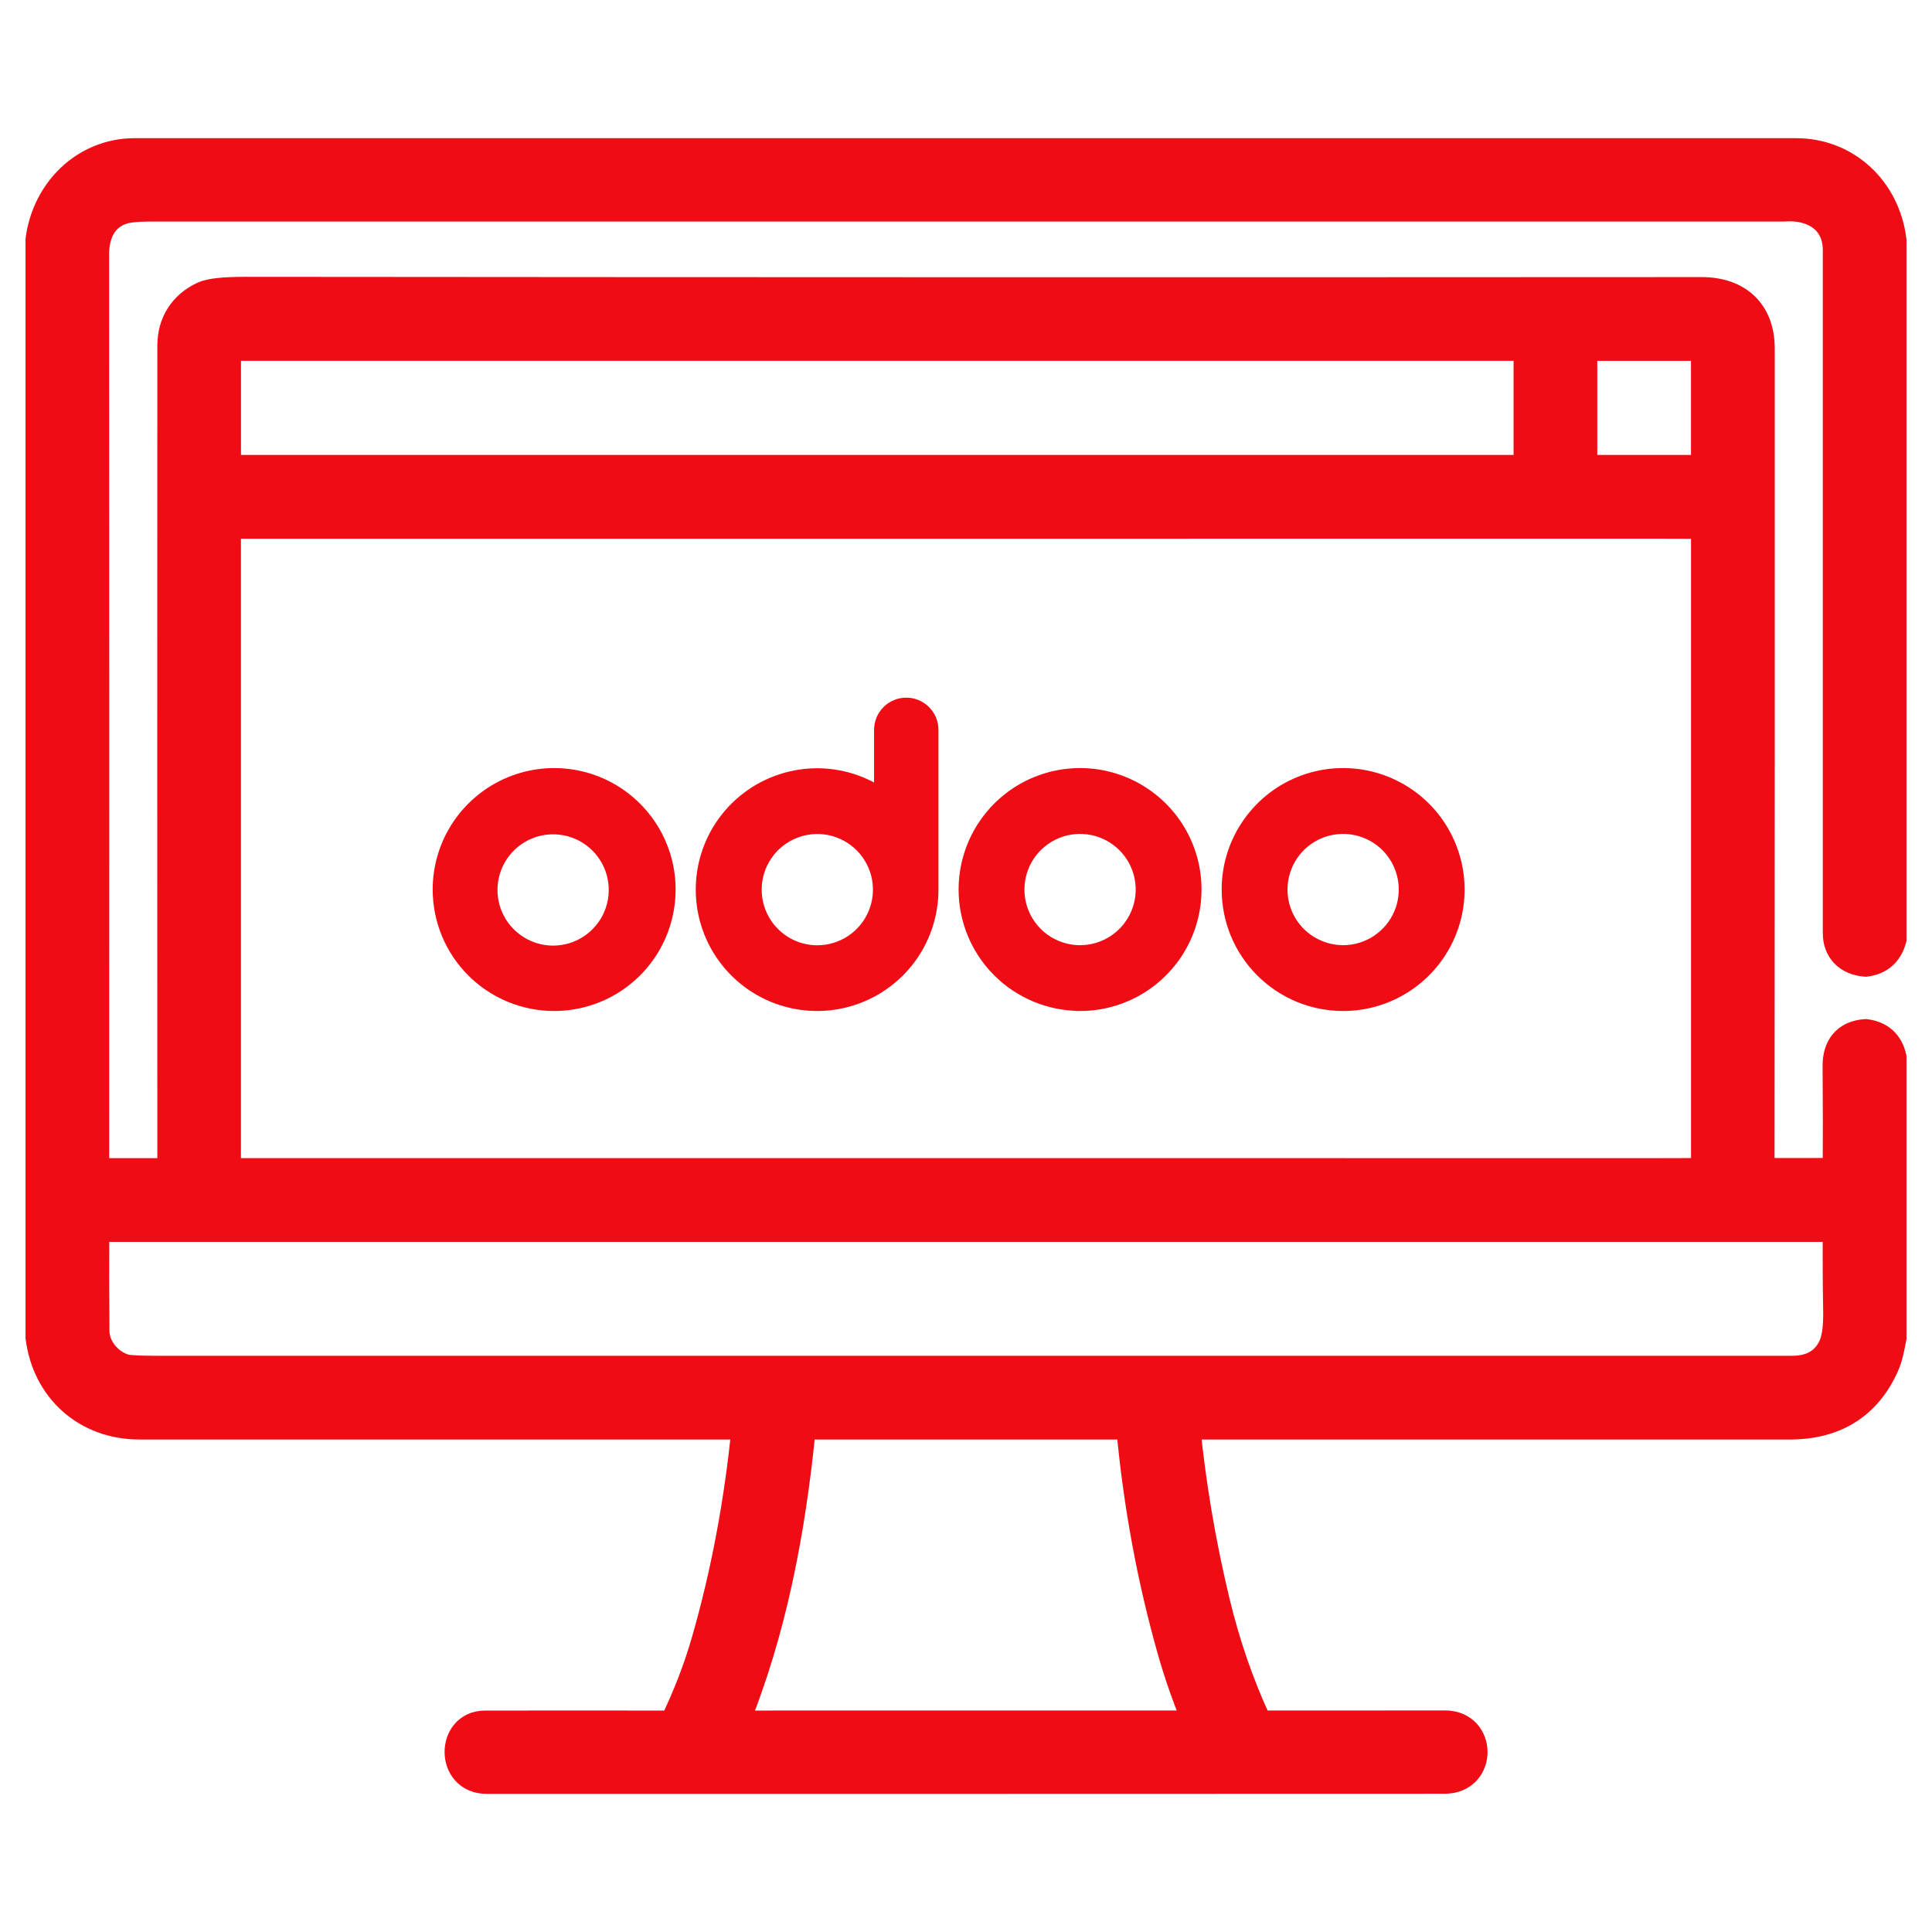 <svg width="48" height="48" viewBox="0 0 48 48" fill="none" xmlns="http://www.w3.org/2000/svg">
<path d="M47 5.973V23.331C46.907 23.667 46.691 23.857 46.351 23.9C45.918 23.866 45.653 23.599 45.653 23.183C45.652 17.507 45.652 11.851 45.653 6.216C45.654 5.446 45.039 5.079 44.309 5.138C30.794 5.137 17.268 5.137 3.729 5.138C3.414 5.138 3.183 5.161 3.039 5.207C2.548 5.364 2.345 5.805 2.345 6.316C2.349 14.379 2.349 21.971 2.347 29.091C2.347 29.104 2.352 29.117 2.361 29.126C2.37 29.136 2.383 29.141 2.396 29.141H4.215C4.255 29.141 4.275 29.121 4.275 29.082C4.272 22.348 4.272 15.516 4.275 8.587C4.276 8.032 4.552 7.592 5.061 7.356C5.221 7.281 5.56 7.244 6.076 7.244C18.328 7.255 30.393 7.257 42.271 7.25C43.193 7.25 43.727 7.783 43.727 8.655C43.729 15.536 43.727 22.346 43.722 29.086C43.722 29.119 43.739 29.135 43.771 29.135L44.575 29.137L45.602 29.135C45.634 29.135 45.651 29.118 45.651 29.085C45.656 28.297 45.655 27.433 45.648 26.492C45.644 26.033 45.857 25.721 46.35 25.685C46.704 25.731 46.92 25.926 47 26.27V33.233C46.955 33.469 46.911 33.717 46.814 33.931C46.37 34.91 45.583 35.399 44.452 35.399C39.469 35.397 34.479 35.397 29.48 35.398C29.476 35.398 29.472 35.399 29.468 35.401C29.464 35.402 29.461 35.405 29.458 35.408C29.455 35.411 29.453 35.415 29.452 35.419C29.451 35.423 29.45 35.428 29.451 35.432C29.596 36.895 29.841 38.345 30.187 39.784C30.442 40.851 30.79 41.857 31.23 42.803C31.238 42.822 31.251 42.837 31.268 42.847C31.285 42.858 31.304 42.864 31.324 42.864C32.838 42.864 34.365 42.864 35.906 42.862C36.816 42.861 36.828 44.198 35.895 44.199C27.993 44.202 20.056 44.203 12.087 44.202C11.185 44.201 11.202 42.867 12.045 42.865C13.58 42.862 15.128 42.862 16.69 42.865C16.703 42.865 16.716 42.861 16.727 42.854C16.738 42.847 16.747 42.837 16.753 42.825C17.084 42.142 17.348 41.455 17.547 40.763C18.032 39.074 18.365 37.294 18.547 35.425C18.547 35.421 18.547 35.418 18.546 35.414C18.544 35.411 18.543 35.408 18.54 35.406C18.538 35.403 18.535 35.401 18.532 35.4C18.529 35.398 18.526 35.398 18.522 35.398C13.529 35.397 8.508 35.397 3.46 35.398C2.156 35.398 1.164 34.513 1 33.224V5.957C1.158 4.753 2.111 3.8 3.344 3.799C17.106 3.798 30.865 3.798 44.622 3.799C45.872 3.799 46.848 4.726 47 5.973ZM37.97 8.629C37.97 8.621 37.967 8.613 37.961 8.607C37.955 8.601 37.947 8.598 37.939 8.598H5.651C5.643 8.598 5.635 8.601 5.63 8.607C5.624 8.613 5.621 8.621 5.621 8.629V11.639C5.621 11.647 5.624 11.654 5.63 11.66C5.635 11.666 5.643 11.669 5.651 11.669H37.939C37.947 11.669 37.955 11.666 37.961 11.66C37.967 11.654 37.97 11.647 37.97 11.639V8.629ZM42.378 8.629C42.378 8.621 42.375 8.613 42.37 8.608C42.364 8.602 42.357 8.599 42.349 8.599H39.348C39.34 8.599 39.333 8.602 39.327 8.608C39.322 8.613 39.318 8.621 39.318 8.629V11.639C39.318 11.646 39.322 11.654 39.327 11.659C39.333 11.665 39.34 11.668 39.348 11.668H42.349C42.357 11.668 42.364 11.665 42.37 11.659C42.375 11.654 42.378 11.646 42.378 11.639V8.629ZM41.258 29.14L42.337 29.137C42.365 29.137 42.379 29.123 42.379 29.095V13.064C42.379 13.036 42.365 13.021 42.336 13.021L41.257 13.018L5.679 13.019C5.64 13.019 5.62 13.039 5.62 13.079V29.117C5.62 29.132 5.627 29.139 5.642 29.139L41.258 29.14ZM2.354 33.077C2.358 33.512 2.713 33.905 3.105 34.011C3.203 34.037 3.469 34.05 3.904 34.05C17.446 34.05 30.987 34.05 44.529 34.05C45.008 34.05 45.342 33.86 45.531 33.48C45.626 33.288 45.669 32.983 45.662 32.564C45.65 31.89 45.647 31.215 45.652 30.537C45.653 30.505 45.637 30.489 45.605 30.489H2.396C2.365 30.489 2.349 30.504 2.349 30.535C2.344 31.4 2.346 32.247 2.354 33.077ZM18.23 42.838C18.229 42.84 18.229 42.844 18.229 42.847C18.229 42.85 18.23 42.853 18.232 42.855C18.234 42.858 18.236 42.86 18.238 42.861C18.241 42.863 18.244 42.864 18.247 42.864L29.741 42.863C29.745 42.863 29.749 42.862 29.753 42.86C29.756 42.858 29.759 42.855 29.762 42.852C29.764 42.849 29.765 42.845 29.765 42.84C29.766 42.837 29.765 42.832 29.764 42.829C29.511 42.231 29.298 41.629 29.125 41.022C28.614 39.227 28.271 37.363 28.095 35.429C28.094 35.42 28.09 35.413 28.084 35.407C28.077 35.401 28.069 35.398 28.06 35.398H19.947C19.937 35.398 19.927 35.401 19.919 35.408C19.912 35.415 19.907 35.424 19.906 35.434C19.656 38.01 19.178 40.529 18.23 42.838Z" fill="#EF0C14" stroke="#EF0C14" stroke-width="0.732"/>
<path fill-rule="evenodd" clip-rule="evenodd" d="M13.768 24.868C14.315 24.868 14.85 24.706 15.306 24.402C15.761 24.098 16.116 23.665 16.325 23.16C16.534 22.654 16.589 22.097 16.483 21.56C16.376 21.023 16.112 20.53 15.725 20.143C15.338 19.756 14.845 19.492 14.308 19.386C13.771 19.279 13.214 19.334 12.709 19.543C12.203 19.753 11.771 20.108 11.466 20.563C11.162 21.018 11 21.553 11 22.1C11 22.834 11.292 23.538 11.811 24.058C12.33 24.577 13.034 24.868 13.768 24.868ZM13.742 23.743C14.066 23.743 14.382 23.647 14.65 23.467C14.919 23.287 15.128 23.032 15.251 22.733C15.374 22.434 15.406 22.105 15.342 21.788C15.279 21.471 15.122 21.181 14.893 20.953C14.664 20.725 14.372 20.57 14.055 20.509C13.737 20.447 13.409 20.48 13.111 20.605C12.813 20.731 12.558 20.941 12.38 21.211C12.202 21.481 12.108 21.797 12.11 22.121C12.113 22.552 12.286 22.964 12.592 23.268C12.898 23.572 13.311 23.743 13.742 23.743Z" fill="#EF0C14" stroke="#EF0C14" stroke-width="0.5"/>
<path fill-rule="evenodd" clip-rule="evenodd" d="M23.066 22.082V22.103C23.066 22.726 22.856 23.331 22.469 23.82C22.082 24.308 21.541 24.652 20.934 24.794C20.328 24.937 19.691 24.871 19.126 24.606C18.562 24.341 18.104 23.894 17.826 23.336C17.548 22.778 17.467 22.143 17.595 21.533C17.723 20.923 18.054 20.374 18.534 19.976C19.013 19.578 19.613 19.353 20.236 19.338C20.859 19.323 21.469 19.52 21.966 19.895V18.133C21.966 17.987 22.024 17.847 22.127 17.744C22.23 17.641 22.37 17.583 22.516 17.583C22.662 17.583 22.802 17.641 22.905 17.744C23.008 17.847 23.066 17.987 23.066 18.133V22.082ZM20.298 23.735C20.621 23.736 20.937 23.642 21.206 23.464C21.476 23.286 21.686 23.032 21.811 22.734C21.936 22.437 21.97 22.109 21.908 21.792C21.847 21.475 21.693 21.183 21.465 20.954C21.238 20.725 20.948 20.568 20.632 20.503C20.316 20.439 19.987 20.47 19.689 20.592C19.39 20.714 19.134 20.922 18.953 21.19C18.773 21.457 18.675 21.772 18.674 22.095C18.673 22.309 18.714 22.522 18.795 22.72C18.876 22.919 18.996 23.099 19.146 23.251C19.297 23.404 19.477 23.525 19.674 23.608C19.872 23.691 20.084 23.734 20.298 23.735Z" fill="#EF0C14" stroke="#EF0C14" stroke-width="0.5"/>
<path fill-rule="evenodd" clip-rule="evenodd" d="M26.831 24.868C27.379 24.869 27.914 24.707 28.37 24.403C28.825 24.099 29.18 23.668 29.39 23.162C29.6 22.656 29.655 22.1 29.549 21.563C29.443 21.026 29.18 20.532 28.793 20.145C28.406 19.758 27.913 19.494 27.377 19.386C26.84 19.279 26.283 19.333 25.777 19.542C25.271 19.751 24.839 20.106 24.534 20.561C24.23 21.015 24.067 21.55 24.066 22.098C24.066 22.831 24.357 23.534 24.875 24.053C25.393 24.572 26.096 24.864 26.829 24.866L26.831 24.868ZM26.831 23.733C27.154 23.733 27.47 23.638 27.739 23.459C28.007 23.28 28.217 23.025 28.341 22.727C28.465 22.429 28.498 22.101 28.435 21.784C28.373 21.468 28.218 21.177 27.99 20.948C27.762 20.719 27.471 20.564 27.155 20.5C26.838 20.437 26.51 20.468 26.212 20.591C25.913 20.715 25.658 20.923 25.478 21.191C25.299 21.46 25.202 21.775 25.202 22.098C25.201 22.312 25.243 22.524 25.325 22.723C25.407 22.921 25.527 23.101 25.678 23.253C25.829 23.404 26.009 23.525 26.207 23.607C26.405 23.69 26.617 23.732 26.831 23.733Z" fill="#EF0C14" stroke="#EF0C14" stroke-width="0.5"/>
<path fill-rule="evenodd" clip-rule="evenodd" d="M33.367 24.868C33.914 24.869 34.45 24.707 34.905 24.403C35.361 24.099 35.716 23.668 35.926 23.162C36.136 22.656 36.191 22.1 36.085 21.563C35.978 21.026 35.715 20.532 35.329 20.145C34.942 19.758 34.449 19.494 33.912 19.386C33.375 19.279 32.819 19.333 32.313 19.542C31.807 19.751 31.374 20.106 31.07 20.561C30.765 21.015 30.602 21.55 30.602 22.098C30.602 22.461 30.673 22.821 30.811 23.157C30.95 23.493 31.154 23.798 31.411 24.056C31.668 24.313 31.972 24.517 32.308 24.657C32.644 24.796 33.004 24.868 33.367 24.868ZM33.367 23.733C33.69 23.733 34.006 23.638 34.274 23.459C34.543 23.28 34.753 23.025 34.877 22.727C35.001 22.429 35.033 22.101 34.971 21.784C34.908 21.468 34.754 21.177 34.526 20.948C34.298 20.719 34.007 20.564 33.691 20.5C33.374 20.437 33.046 20.468 32.747 20.591C32.449 20.715 32.194 20.923 32.014 21.191C31.834 21.46 31.738 21.775 31.738 22.098C31.737 22.312 31.779 22.524 31.861 22.723C31.942 22.921 32.062 23.101 32.214 23.253C32.365 23.404 32.545 23.525 32.743 23.607C32.941 23.69 33.153 23.732 33.367 23.733Z" fill="#EF0C14" stroke="#EF0C14" stroke-width="0.5"/>
</svg>
